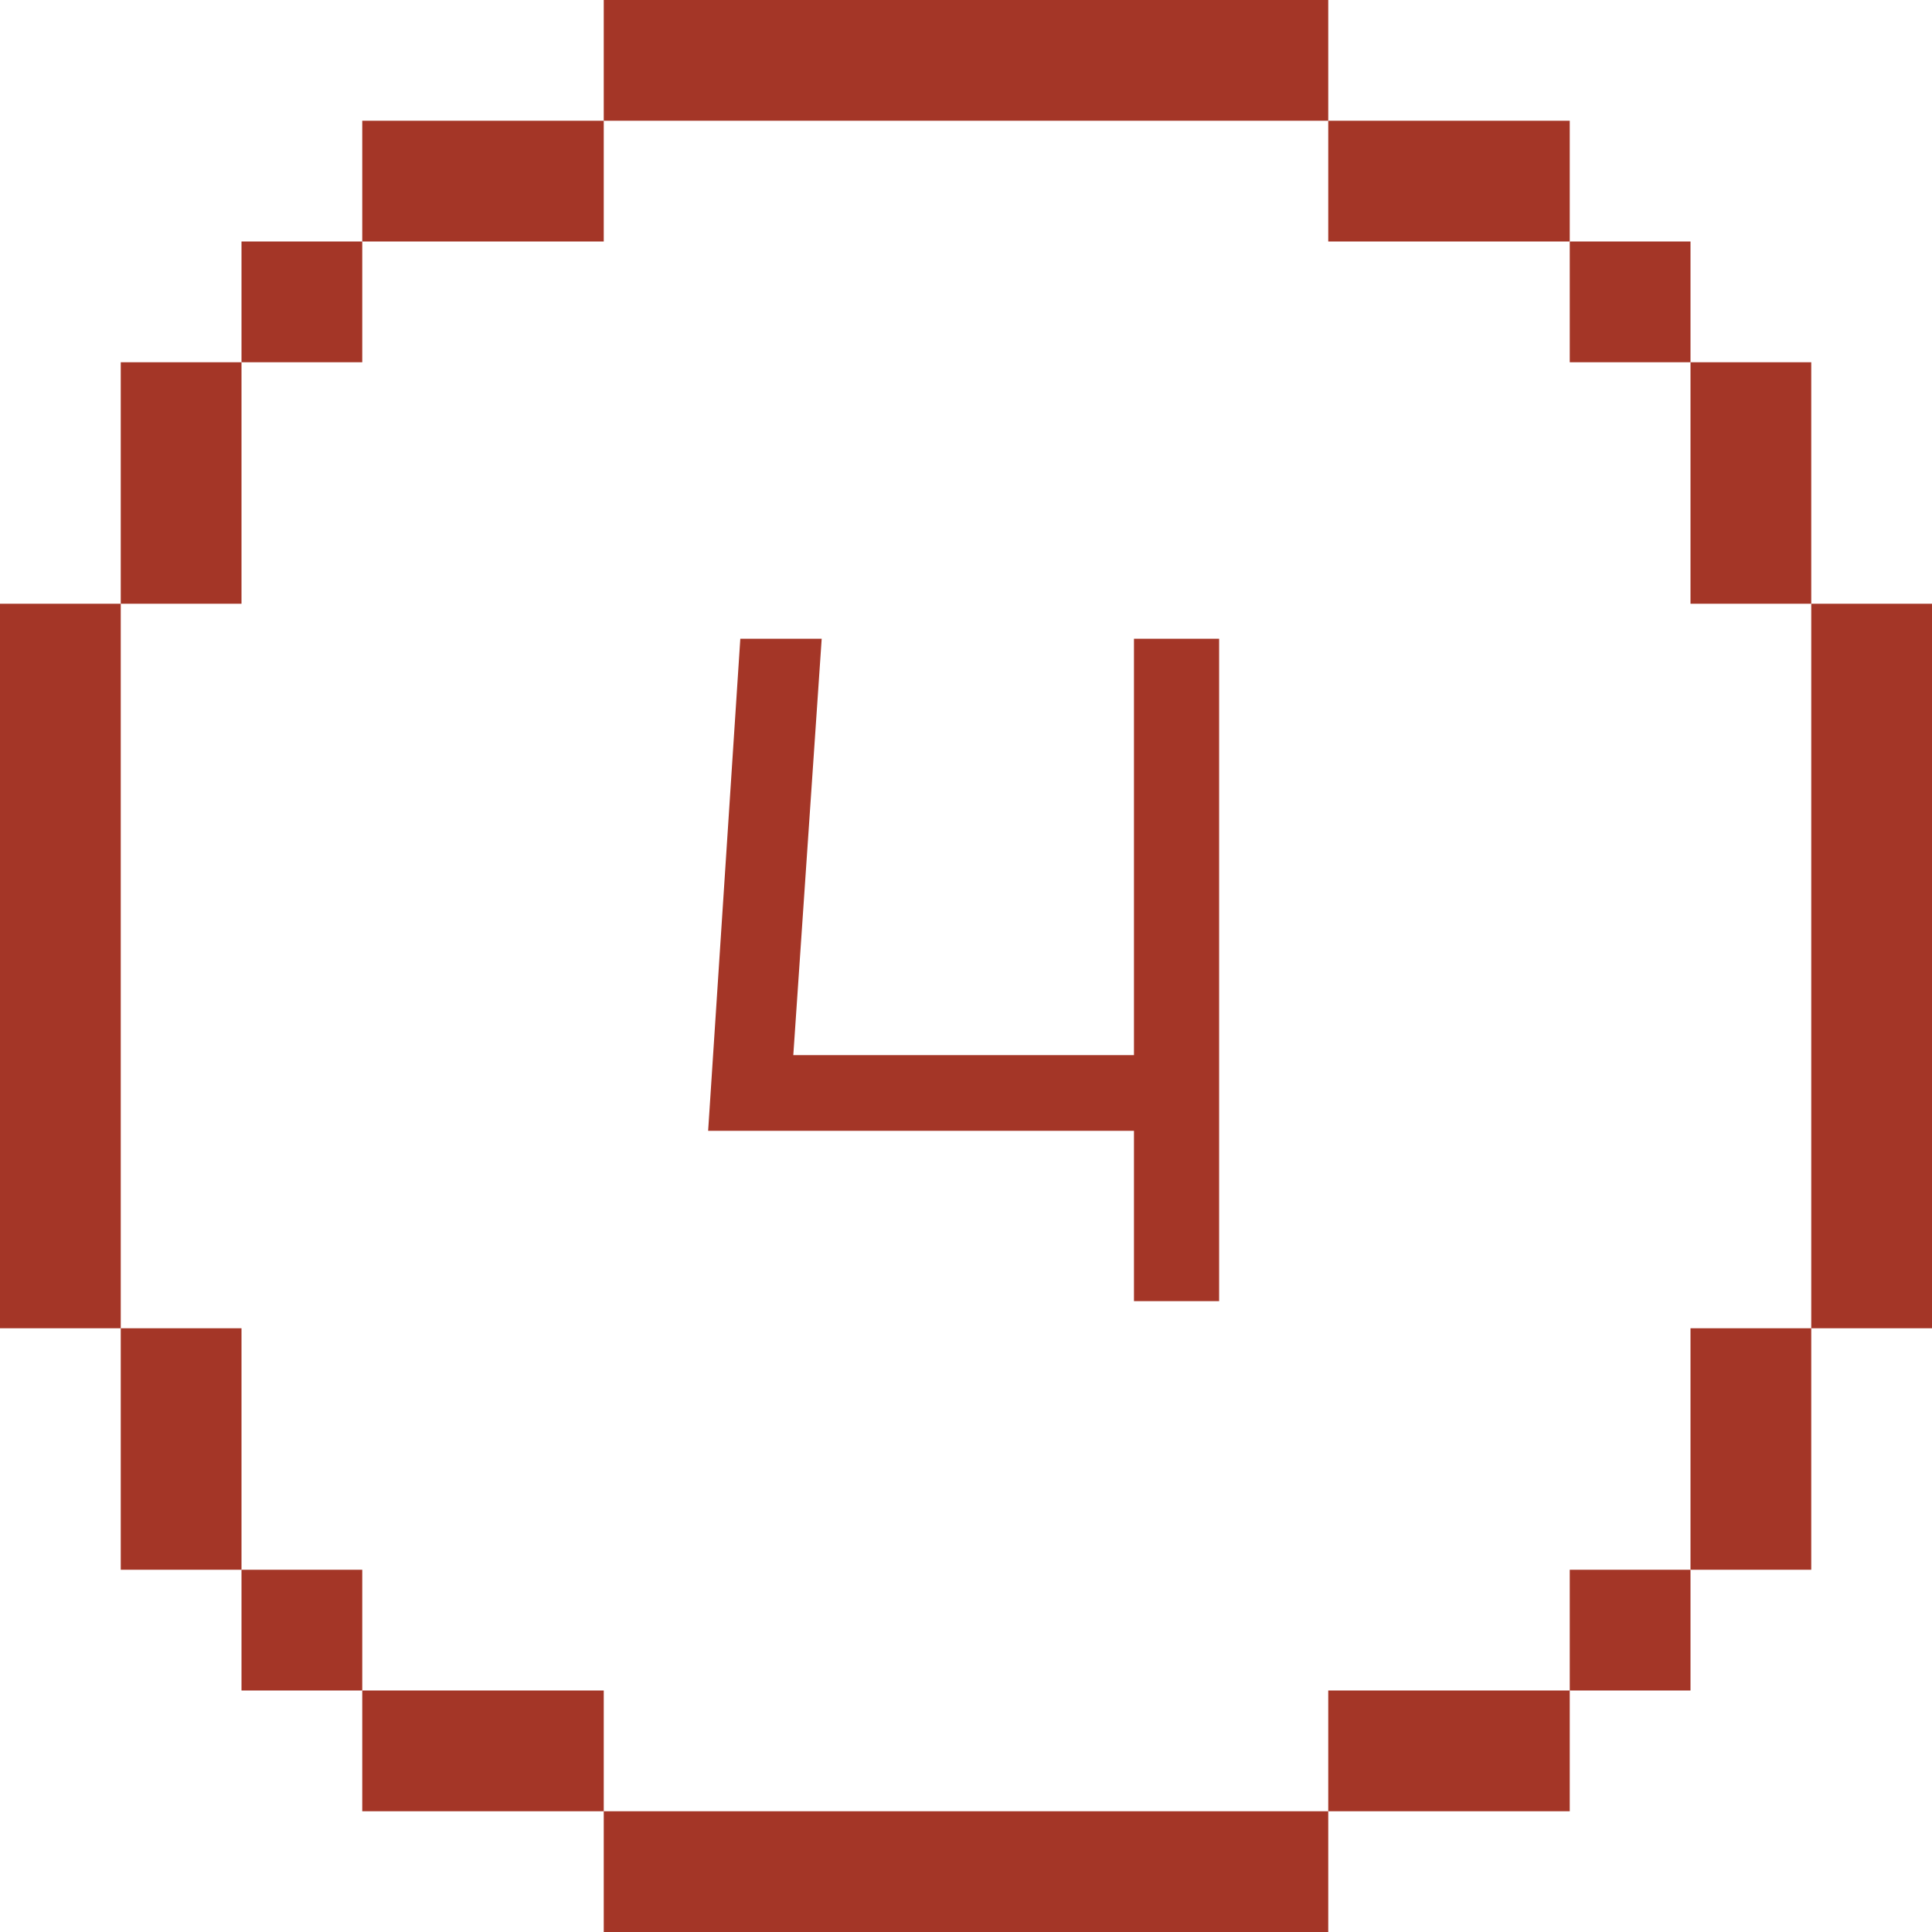 <?xml version="1.0" encoding="UTF-8"?> <svg xmlns="http://www.w3.org/2000/svg" width="98" height="98" viewBox="0 0 98 98" fill="none"><rect x="0" y="0" width="98" height="98" fill="#333333" stroke="none"/><g clip-path="url(#clip0_6156_96)"><rect width="98" height="98" fill="white"></rect><path d="M30.625 0H67.375V6.125H55.125H49H30.625V0Z" fill="#A43627"></path><path d="M18.375 6.125H30.625V12.25H18.375V6.125Z" fill="#A43627"></path><path d="M67.375 6.125H79.625V12.25H67.375V6.125Z" fill="#A43627"></path><path d="M12.25 12.25H18.375V18.375H12.25V12.25Z" fill="#A43627"></path><path d="M79.625 12.25H85.75V18.375H79.625V12.25Z" fill="#A43627"></path><path d="M6.125 18.375H12.25V30.625H6.125V18.375Z" fill="#A43627"></path><path d="M85.75 18.375H91.875V30.625H85.75V18.375Z" fill="#A43627"></path><path d="M0 30.625H6.125V67.375H0V30.625Z" fill="#A43627"></path><path d="M91.875 30.625H98V67.375H91.875V30.625Z" fill="#A43627"></path><path d="M6.125 67.375H12.25V79.625H6.125V67.375Z" fill="#A43627"></path><path d="M85.75 67.375H91.875V79.625H85.75V67.375Z" fill="#A43627"></path><path d="M12.25 79.625H18.375V85.75H12.25V79.625Z" fill="#A43627"></path><path d="M79.625 79.625H85.75V85.75H79.625V79.625Z" fill="#A43627"></path><path d="M18.375 85.75H30.625V91.875H18.375V85.75Z" fill="#A43627"></path><path d="M67.375 85.75H79.625V91.875H67.375V85.75Z" fill="#A43627"></path><path d="M30.625 91.875H67.375V98H30.625V91.875Z" fill="#A43627"></path><path d="M35.92 57.36L37.552 32.4H41.68L40.24 53.52H57.52V32.4H61.84V66H57.52V57.36H35.92Z" fill="#A43627"></path></g><defs><clipPath id="clip0_6156_96"><rect width="98" height="98" fill="white"></rect></clipPath></defs></svg> 